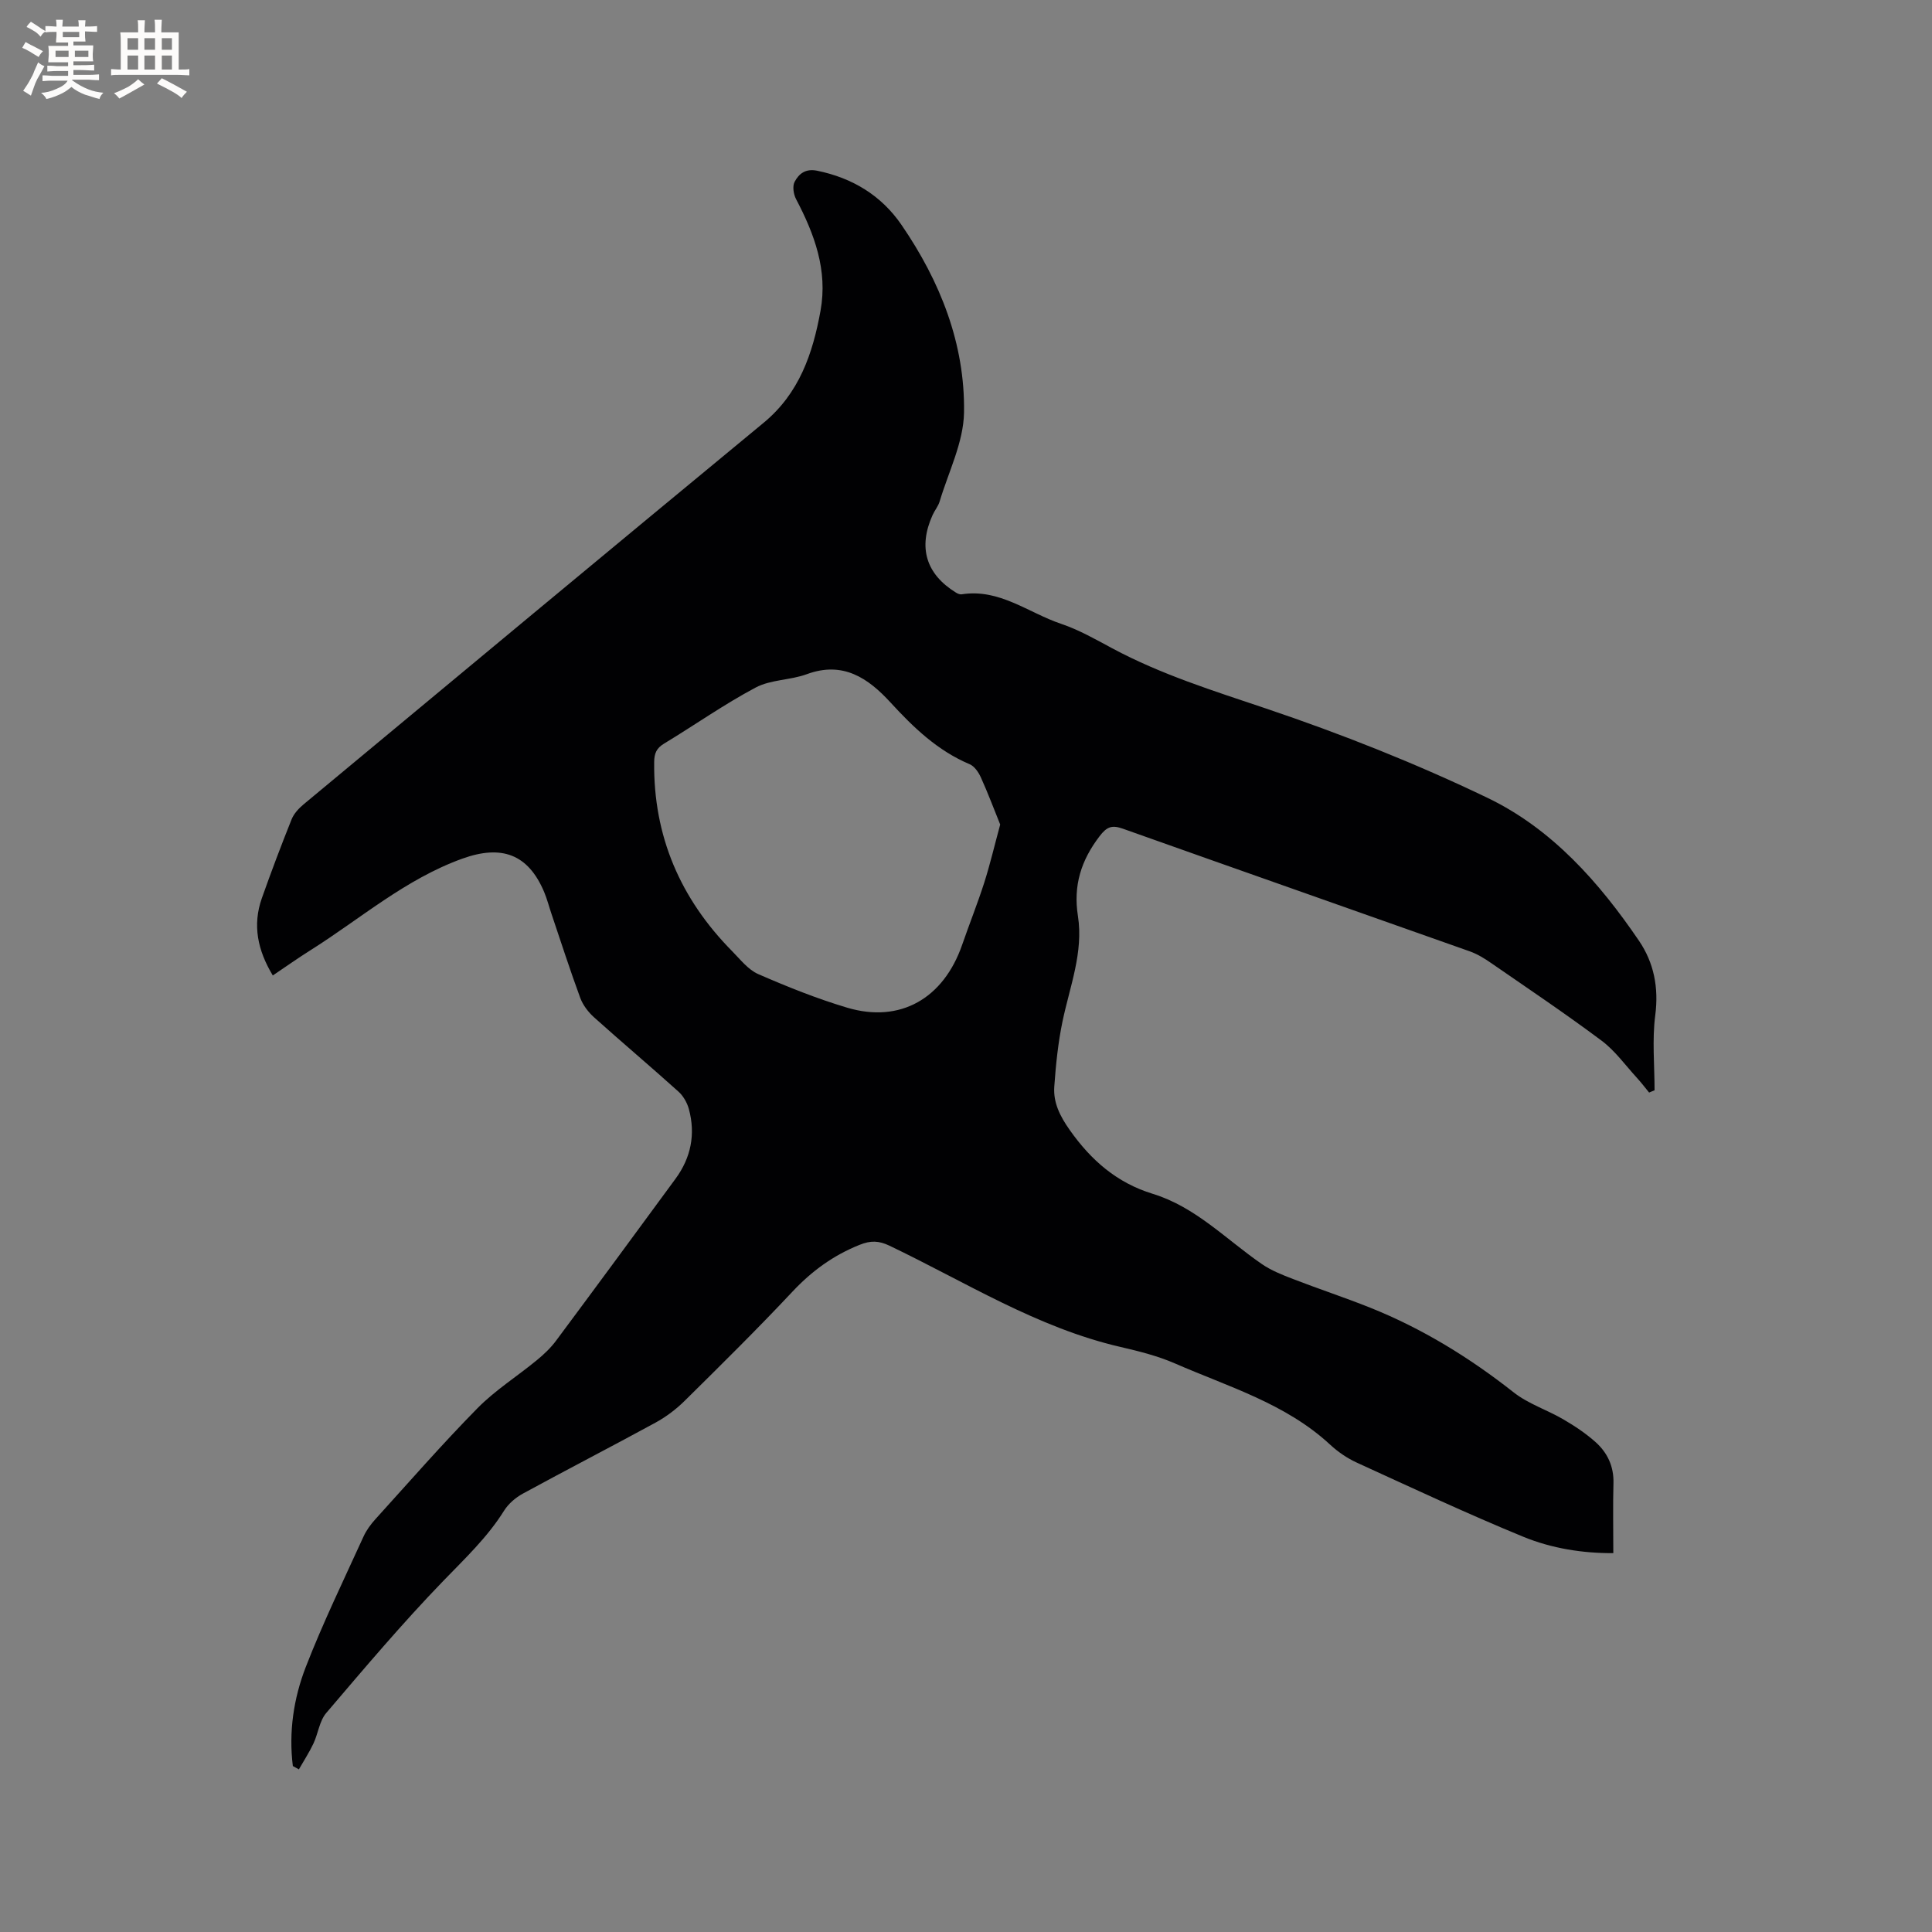 <svg enable-background="new 0 0 400 400" viewBox="0 0 400 400" xmlns="http://www.w3.org/2000/svg"><rect x="0" y="0" width="400" height="400" fill="#808080" stroke="none"/><path d="m60.63 365.64c-.88-7.05.16-14.01 2.68-20.51 3.56-9.17 7.87-18.04 11.95-27 .6-1.32 1.51-2.55 2.49-3.63 6.98-7.7 13.82-15.54 21.1-22.94 3.68-3.74 8.24-6.61 12.32-9.97 1.45-1.19 2.86-2.53 3.97-4.03 8.29-11.14 16.51-22.32 24.72-33.51 3.2-4.36 4.18-9.23 2.76-14.44-.36-1.32-1.16-2.72-2.17-3.62-5.75-5.18-11.67-10.17-17.43-15.34-1.21-1.08-2.32-2.53-2.88-4.03-2.12-5.76-4-11.6-5.96-17.41-.51-1.5-.9-3.05-1.51-4.51-3.33-7.91-8.85-9.84-16.94-6.93-11.8 4.25-21.1 12.45-31.46 18.97-2.58 1.62-5.07 3.39-7.79 5.22-3.15-5.22-4.23-10.43-2.27-15.99 1.94-5.49 4-10.93 6.16-16.33.48-1.19 1.49-2.28 2.5-3.12 31.71-26.36 63.42-52.73 95.22-78.98 7.38-6.09 10.18-14.32 11.79-23.2 1.52-8.38-1.25-15.86-5.07-23.13-.52-1-.77-2.65-.3-3.55.87-1.66 2.24-2.8 4.64-2.32 7.33 1.49 13.32 5.13 17.49 11.21 8.01 11.68 13.18 24.64 12.95 38.86-.1 6.17-3.22 12.3-5.05 18.42-.3.99-1.03 1.85-1.46 2.81-3.03 6.71-1.37 12.22 4.84 16.05.34.21.8.41 1.16.36 7.84-1.25 13.83 3.83 20.62 6.11 3.68 1.24 7.14 3.22 10.59 5.07 10.12 5.43 20.97 8.8 31.82 12.46 15.61 5.26 31.03 11.37 45.87 18.5 13.3 6.39 23.09 17.44 31.35 29.58 3.1 4.55 4.12 9.72 3.37 15.45-.66 5.09-.14 10.33-.14 15.51-.38.16-.75.31-1.13.47-.84-1.02-1.63-2.07-2.52-3.04-2.4-2.62-4.53-5.62-7.33-7.71-7.45-5.57-15.18-10.76-22.84-16.05-1.37-.95-2.84-1.86-4.4-2.42-23.94-8.49-47.91-16.89-71.84-25.4-2.27-.81-3.34-.44-4.86 1.57-3.8 4.98-5.46 10.17-4.47 16.48 1.18 7.53-1.68 14.61-3.19 21.85-.92 4.42-1.38 8.96-1.7 13.47-.24 3.35 1.19 6.16 3.2 9.01 4.42 6.27 9.77 10.94 17.19 13.21 8.87 2.72 15.19 9.45 22.57 14.53 1.94 1.34 4.23 2.24 6.45 3.1 5.3 2.05 10.71 3.83 15.99 5.94 10.79 4.32 20.56 10.33 29.7 17.53 3.02 2.38 6.91 3.62 10.29 5.59 2.36 1.38 4.68 2.92 6.71 4.74 2.43 2.19 3.76 5.01 3.67 8.46-.13 4.74-.03 9.48-.03 14.5-6.29.04-12.72-.96-18.64-3.39-11.63-4.78-23.03-10.12-34.47-15.35-1.99-.91-3.9-2.22-5.51-3.71-9.2-8.53-21.05-11.98-32.15-16.83-3.56-1.55-7.43-2.52-11.23-3.4-17.28-3.98-32.14-13.46-47.86-20.97-2.22-1.06-3.9-1.1-6.19-.18-5.43 2.17-9.89 5.42-13.89 9.68-7.25 7.73-14.8 15.18-22.34 22.63-1.77 1.75-3.86 3.32-6.04 4.51-9.11 4.97-18.34 9.72-27.45 14.69-1.5.82-2.98 2.09-3.88 3.52-3.46 5.54-8.12 9.92-12.62 14.58-8.45 8.74-16.32 18.06-24.21 27.32-1.41 1.66-1.67 4.25-2.65 6.33-.87 1.84-2 3.57-3.01 5.34-.43-.25-.84-.47-1.25-.69zm146.45-194.93c-1.3-3.21-2.54-6.53-4-9.75-.48-1.07-1.33-2.32-2.33-2.74-6.63-2.8-11.61-7.58-16.37-12.77-4.63-5.05-9.84-8.63-17.33-5.87-3.42 1.26-7.46 1.1-10.6 2.77-6.54 3.47-12.62 7.77-18.97 11.61-1.57.95-2.02 2.02-2.04 3.81-.18 15.36 5.43 28.31 16.13 39.15 1.7 1.72 3.32 3.84 5.42 4.76 6.01 2.62 12.14 5.08 18.41 6.95 10.99 3.27 19.95-1.92 23.8-13.01 1.49-4.3 3.18-8.53 4.57-12.85 1.22-3.83 2.13-7.73 3.31-12.06z" fill="#010103"/><g fill="#fcfbfa"><path d="m6.8 9.5c.6.3 1.3.7 2.1 1.1-.4.4-.7.8-.9 1.2-.7-.4-1.3-.8-1.8-1.1s-1.1-.6-1.6-.8c.2-.4.5-.8.7-1.2.4.2.8.5 1.5.8zm.9 6.9c-.3.6-.5 1.1-.7 1.7s-.4 1.1-.6 1.7c-.6-.4-1.1-.7-1.6-1 .7-1 1.2-1.8 1.5-2.4.3-.5.6-1.1.8-1.7.3-.6.5-1.2.8-1.8.3.3.8.6 1.3.8-.7 1.3-1.2 2.2-1.5 2.7zm.1-11c.4.3 1 .7 1.7 1.1-.5.2-.8.6-1.1 1.1-.5-.6-1-1-1.4-1.2s-.9-.6-1.5-.8c.2-.4.5-.7.9-1.1.5.3.9.6 1.4.9zm10.5 13.1c1 .4 2 .6 3.1.7-.4.4-.7.8-.8 1.3-.9-.2-1.9-.6-3-.9-1-.4-2-.9-2.8-1.6-.5.4-1.1.9-1.9 1.3s-1.9.9-3.3 1.2c-.1-.3-.5-.8-1.1-1.3 1 0 2.1-.3 3.2-.8 1.2-.5 1.9-1 2.3-1.7h-3.2c-.4 0-1 0-2 .1v-1.2c1 0 1.7.1 2 .1h3.3v-1h-2.3c-.2 0-.9 0-2 .1v-1.2c1.2 0 1.9.1 2 .1h2.3v-.8h-4.1c0-.7.1-1.2.1-1.6 0-.5 0-1.1-.1-1.8h4.1v-.7h-2.5c0-.6.1-1.1.1-1.6v-.6h-.5c-.4 0-1 0-1.8.1v-1.3c1.2 0 1.9.1 2.1.1h.2c0-.3 0-.8-.1-1.4h1.4c0 .6-.1 1-.1 1.4h3.4c0-.4 0-.8-.1-1.3h1.5c0 .4-.1.9-.1 1.3.7 0 1.5 0 2.5-.1v1.2c-1 0-1.8-.1-2.5-.1v.6c0 .3 0 .8.1 1.5h-2.5v.8h4.1c0 .7-.1 1.3-.1 1.8s0 1 .1 1.5h-4.1v.8h1.4c.8 0 1.8 0 2.9-.1v1.2c-1 0-1.9-.1-2.8-.1h-1.5v1h3.2c.3 0 1 0 2.1-.1v1.2c-1.1 0-1.8-.1-2.1-.1h-3.4l-.1.1c1.4 1 2.4 1.5 3.4 1.9zm-4.1-6.7v-1.3h-2.7v1.3zm2.2-4.1v-1.1h-3.4v1.1zm1.9 4.1v-1.3h-2.8v1.3z"/><path d="m37 6.7v2.3 5.4c1 0 1.8 0 2.2-.1v1.3c-.6 0-1.5-.1-2.5-.1h-11.9c-.7 0-1.3 0-1.8.1v-1.3c.5 0 1.1.1 2 .1v-5.2c0-1 0-1.8-.1-2.5h3.7c0-1.3 0-2.1-.1-2.5h1.5c0 .4-.1 1.3-.1 2.5h2.2c0-1.2 0-2.1-.1-2.6h1.5c0 .4-.1 1.3-.1 2.6zm-12.3 13.7c-.3-.4-.7-.8-1.1-1.1 1.1-.4 2.1-.9 2.9-1.3.8-.5 1.5-1 2.1-1.6.4.4.9.8 1.3 1.1-2.5 1.4-4.2 2.4-5.2 2.9zm3.9-10.1v-2.4h-2.2v2.4zm0 4.1v-2.9h-2.2v2.9zm3.5-4.1v-2.4h-2.2v2.4zm0 4.1v-2.9h-2.2v2.9zm.4 2.9 1-1.1c.6.3 1.4.7 2.5 1.3s2 1.1 2.7 1.5c-.4.4-.8.8-1.1 1.3-.8-.8-2.5-1.7-5.1-3zm3.1-7v-2.4h-2.1v2.4zm0 4.1v-2.9h-2.1v2.9z"/></g></svg>